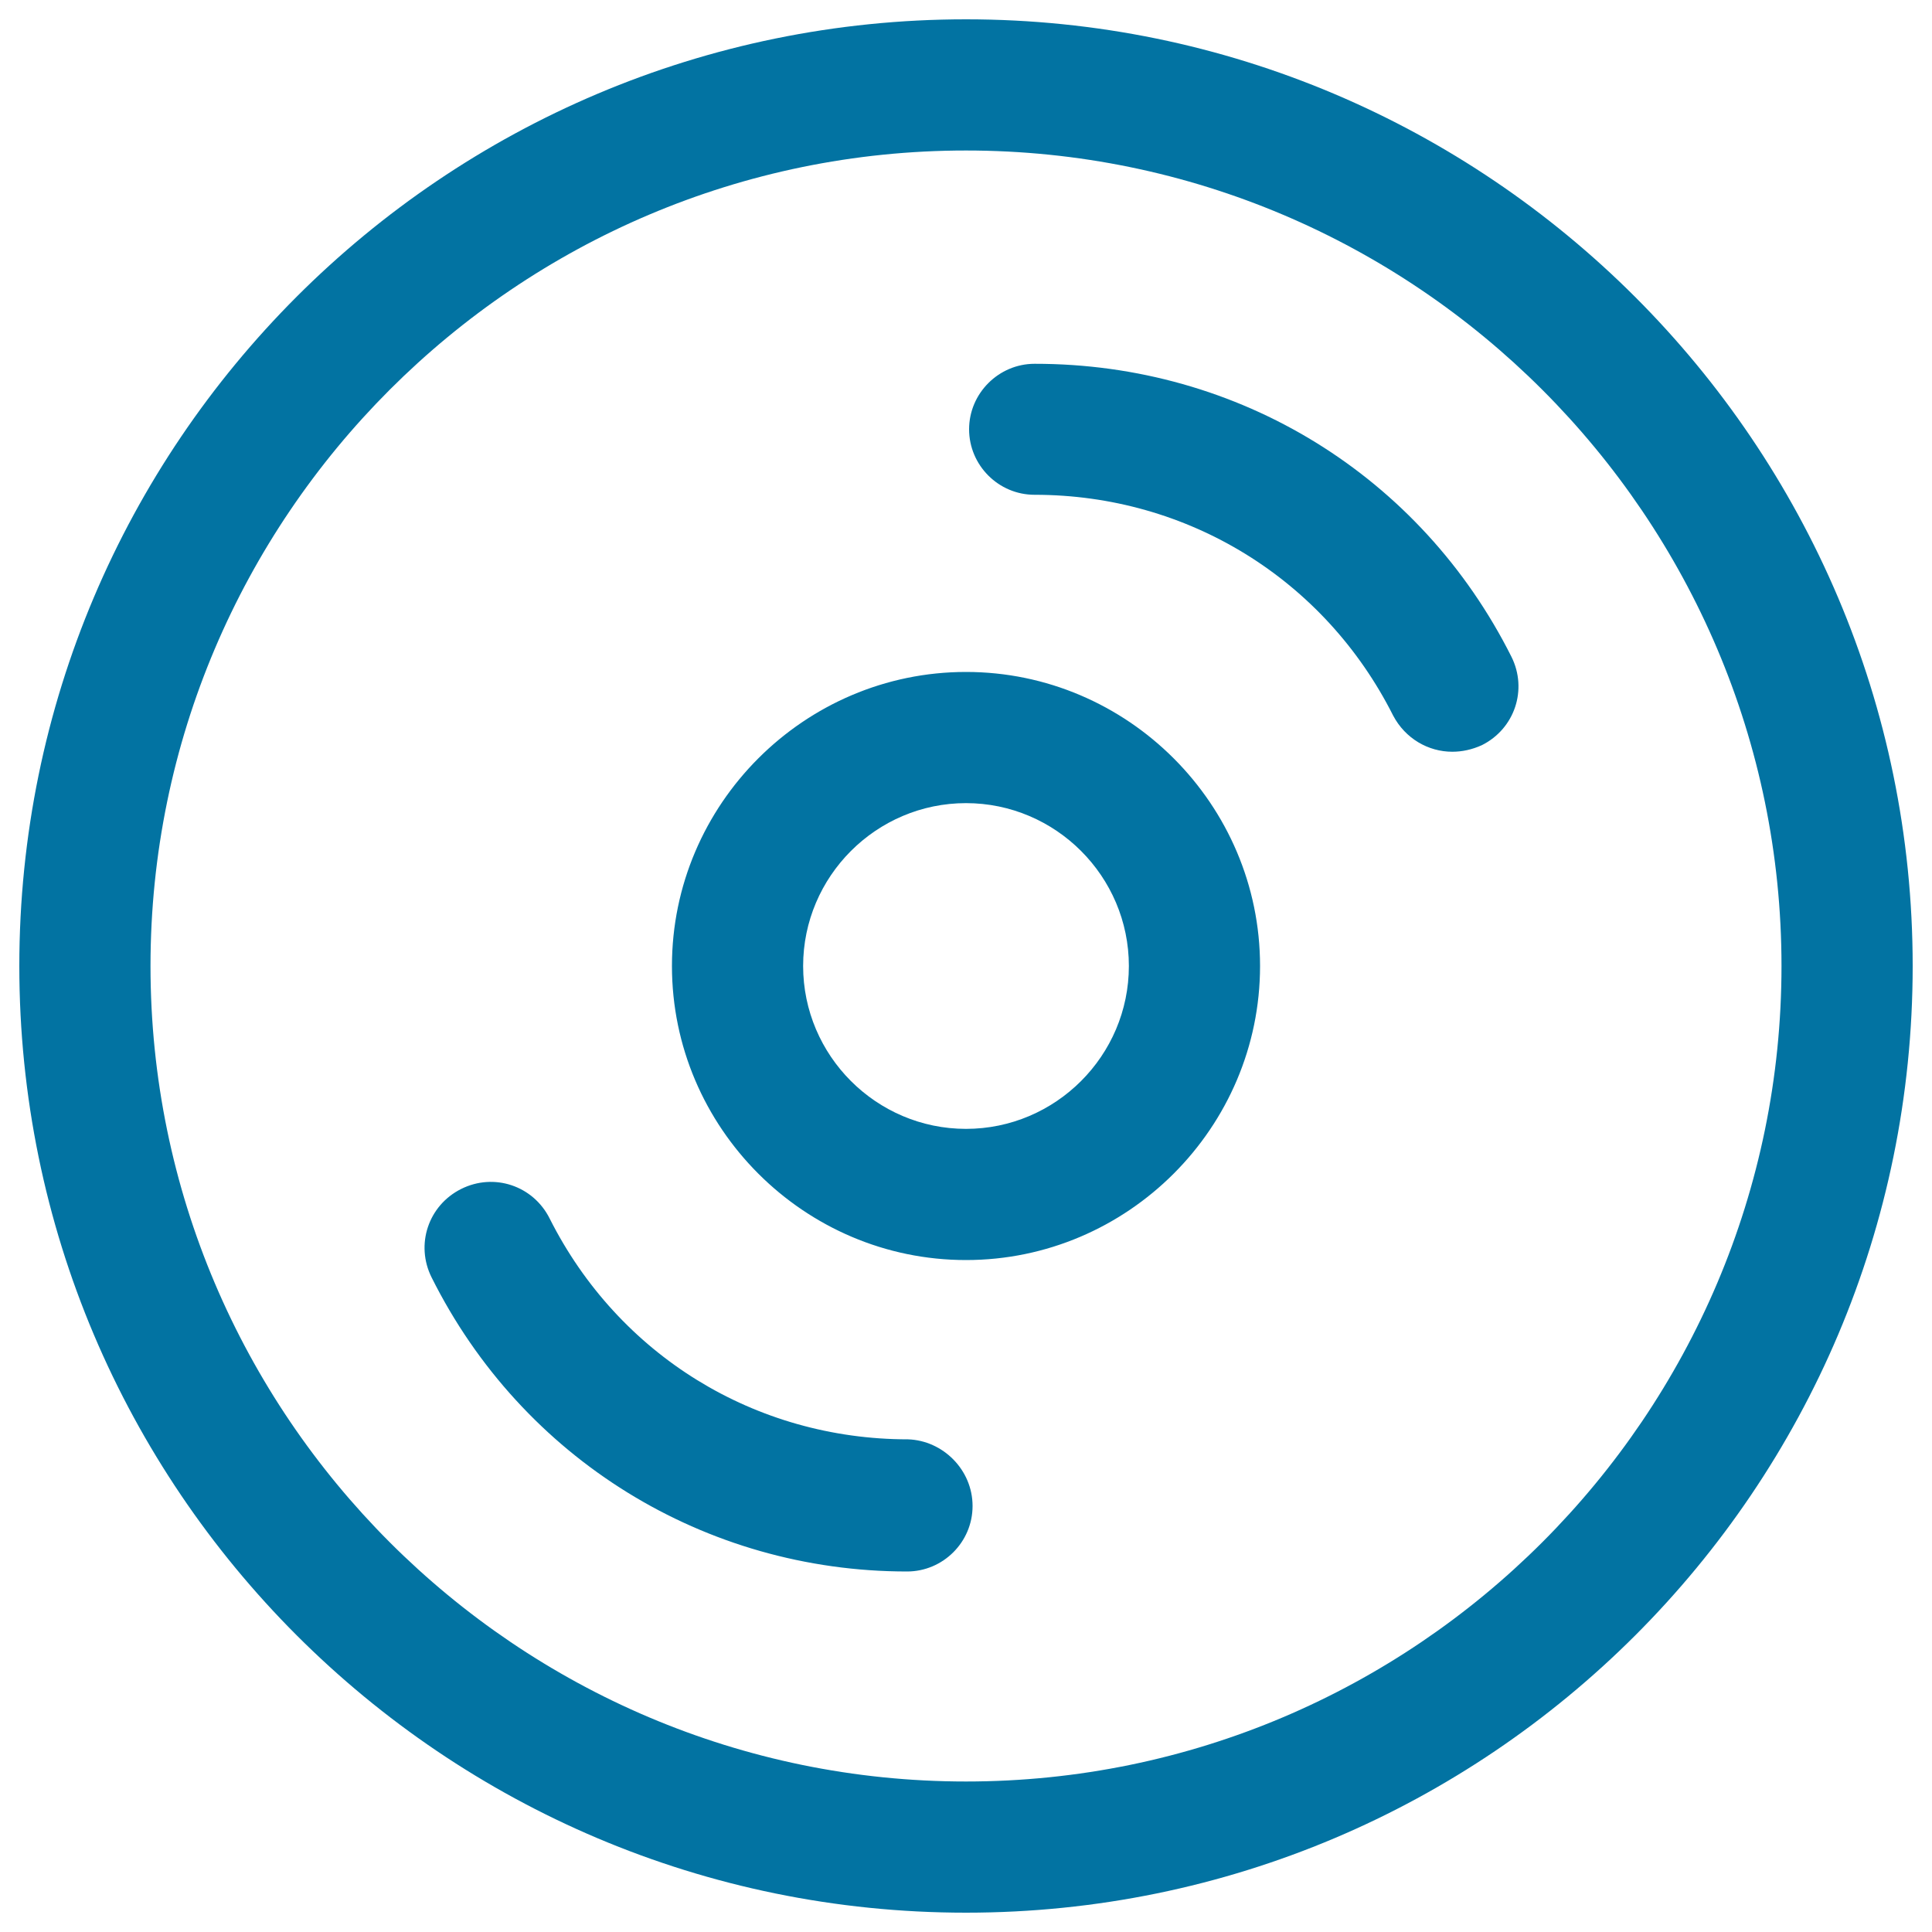 <svg xmlns="http://www.w3.org/2000/svg" viewBox="0 0 1000 1000" style="fill:#0273a2">
<title>Disc SVG icon</title>
<g><path d="M500,10C229.5,10,10,229.5,10,500s219.5,490,490,490s490-219.5,490-490S769.9,10,500,10z M500,922.1C267.4,922.1,77.9,732.6,77.9,500S267.4,77.9,500,77.9S922.1,267.4,922.1,500S732.6,922.1,500,922.1z M782.3,339.9c8.5,17,1.7,37.3-15.3,45.8c-5.1,2.3-10.2,3.4-15.3,3.4c-12.4,0-24.3-6.8-30.6-18.7c-35.6-70.7-106.4-114.3-185.6-114.3c-18.7,0-33.9-15.3-33.9-33.9s15.3-33.9,33.9-33.9C641.5,188.2,735.4,246.5,782.3,339.9z M503.4,779.5c0,18.7-15.3,33.9-33.9,33.9c-104.7,0-199.2-58.3-246.1-152.2c-8.5-17-1.7-37.3,15.3-45.8c17-8.5,37.3-1.7,45.8,15.3C320.1,701.4,390.8,745,470,745C488.1,745.6,503.4,760.8,503.4,779.5z M500,347.8c-83.7,0-152.2,68.5-152.2,152.2S416.3,652.2,500,652.2S652.2,583.7,652.2,500S583.7,347.8,500,347.8z M500,584.3c-46.4,0-84.3-37.9-84.3-84.3s37.9-84.3,84.3-84.3s84.3,37.9,84.3,84.3S546.4,584.3,500,584.3z"/></g>
</svg>